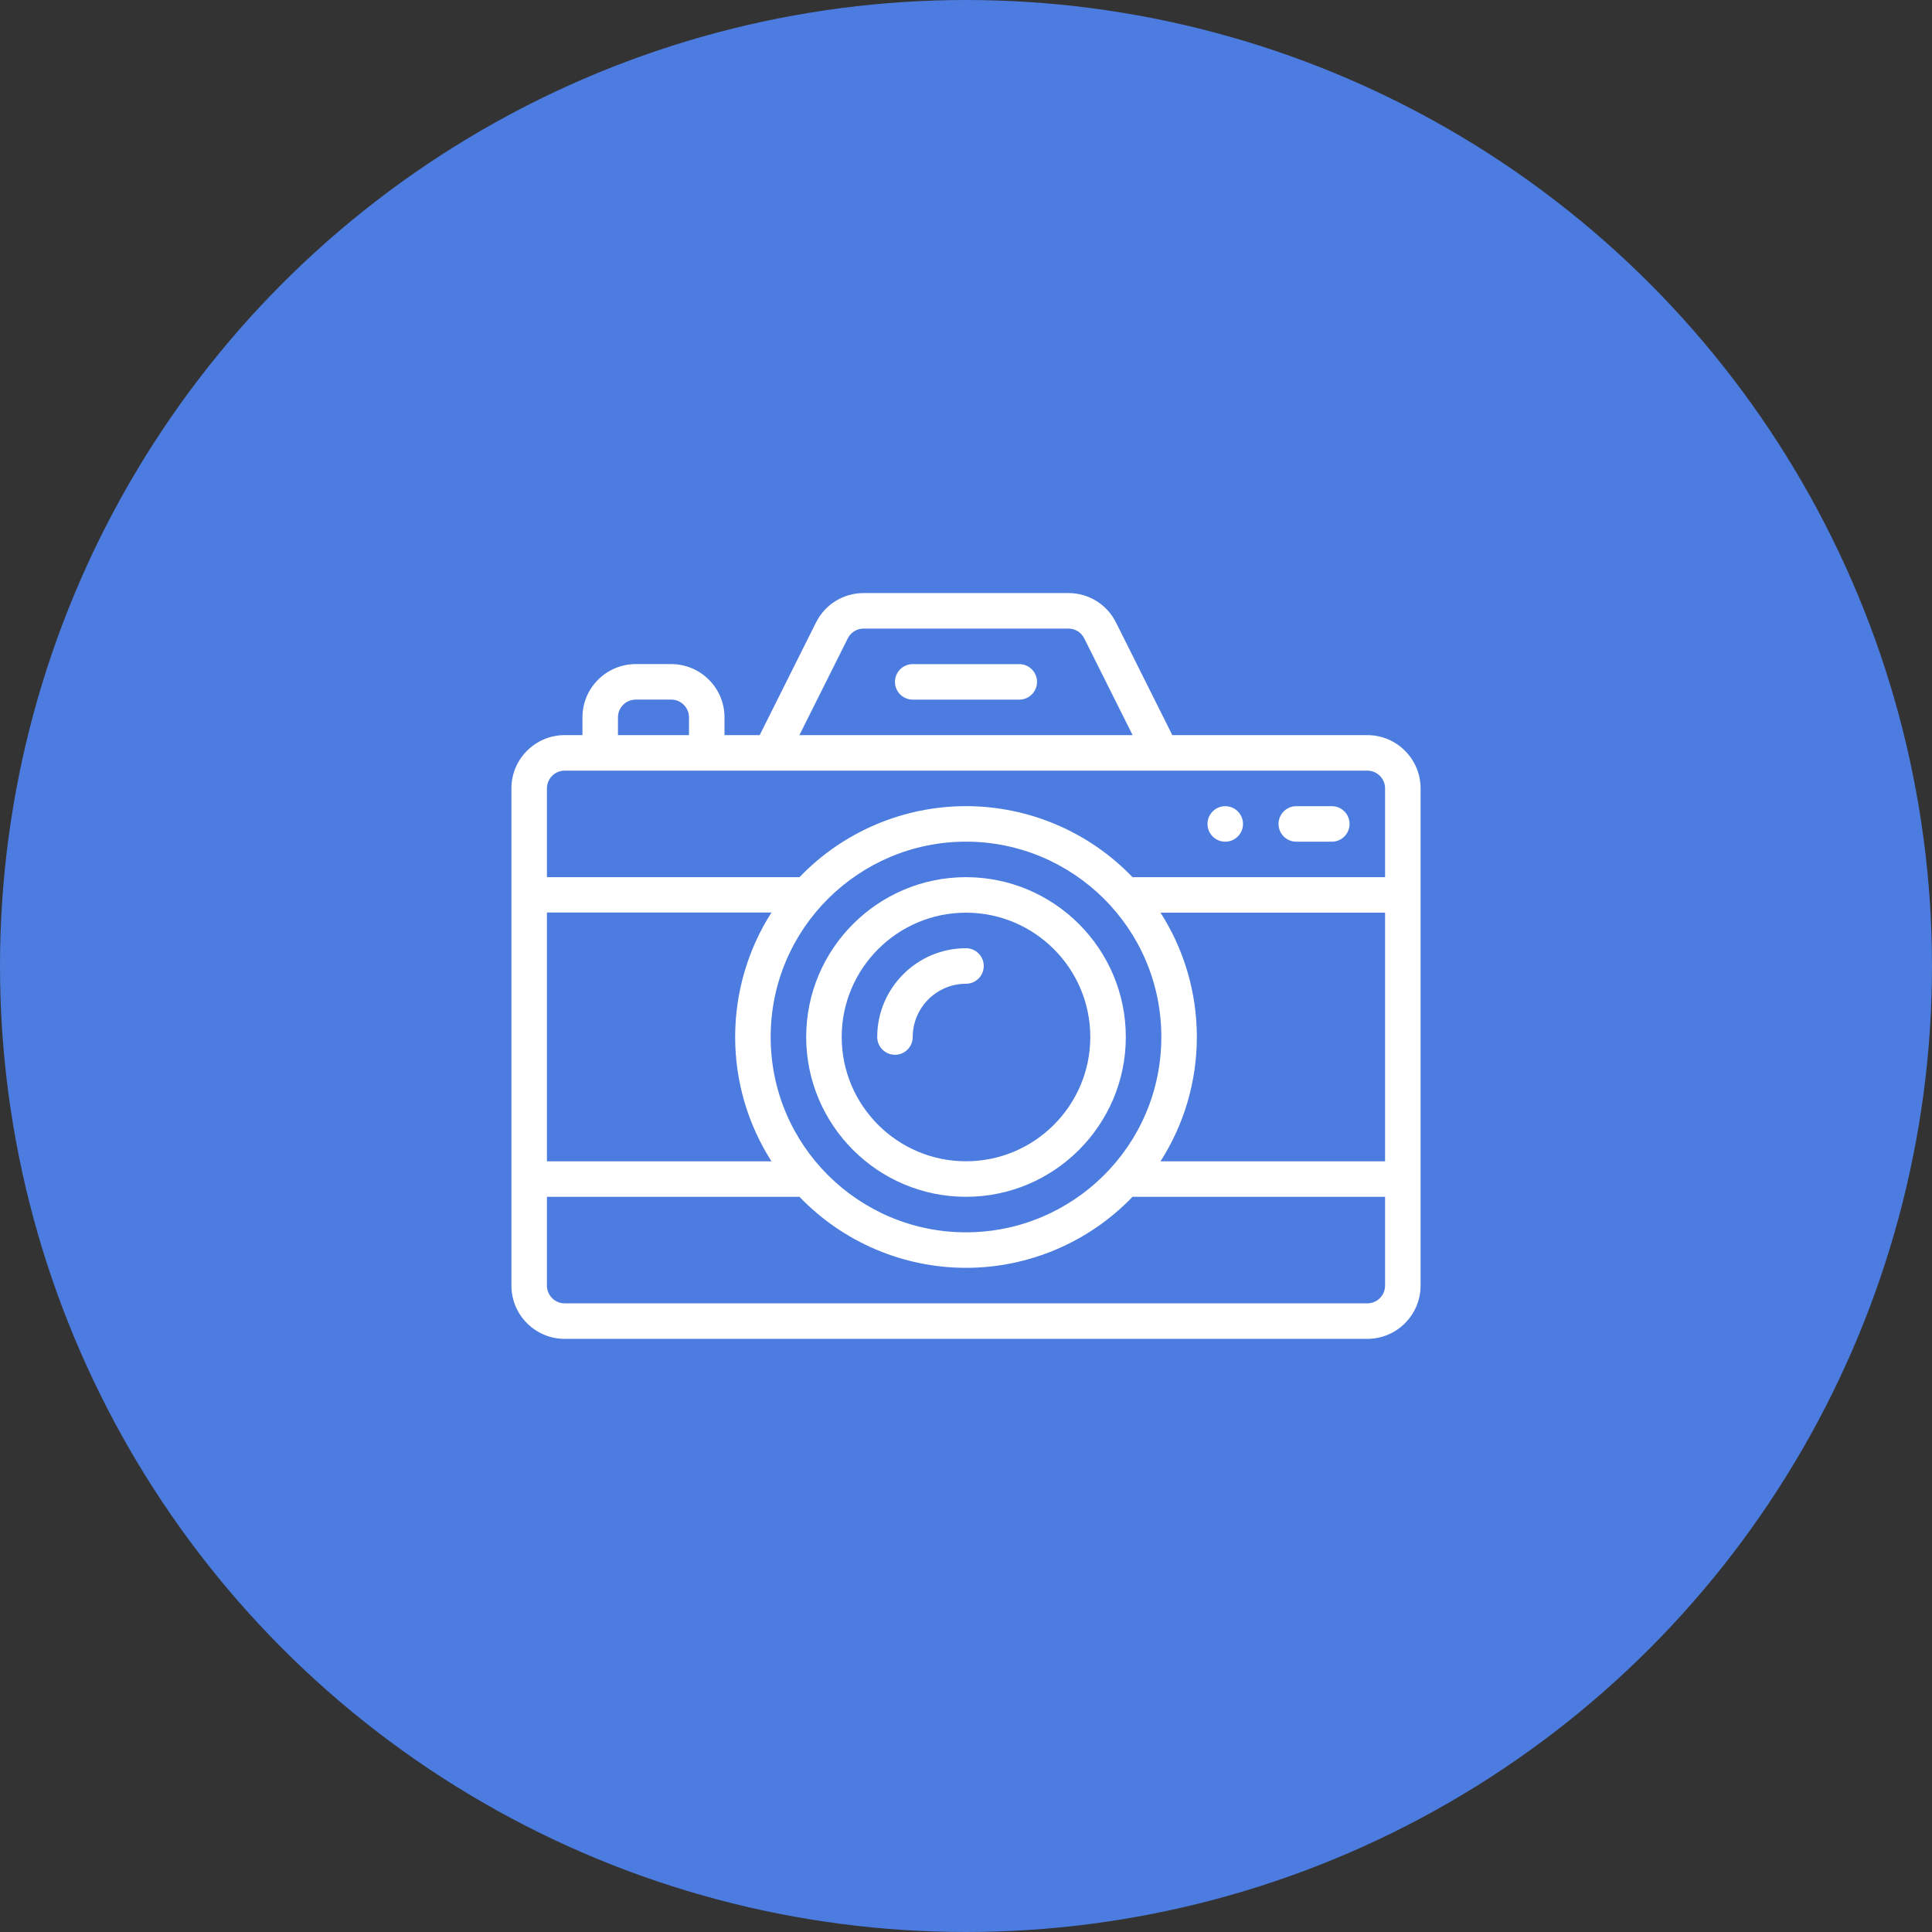 <?xml version="1.0" encoding="UTF-8"?> <svg xmlns="http://www.w3.org/2000/svg" width="192" height="192" viewBox="0 0 192 192" fill="none"><rect x="0" y="0" width="192" height="192" fill="#333333" stroke="none"/> <circle cx="96" cy="96" r="95" fill="#4C7CDF" stroke="#4C7CDF" stroke-width="2"></circle> <g clip-path="url(#clip0_437_995)"> <rect width="22.588" height="22.588" transform="translate(50.824 50.82) scale(4)" fill="#4C7CDF"></rect> <path d="M121.765 80.117C120.791 80.117 120 80.908 120 81.882C120 82.856 120.791 83.647 121.765 83.647C122.739 83.647 123.529 82.856 123.529 81.882C123.529 80.908 122.739 80.117 121.765 80.117Z" fill="white"></path> <path d="M135.883 73.055H116.503L110.907 61.865C110.004 60.059 108.19 58.938 106.172 58.938H85.828C83.81 58.938 81.996 60.059 81.093 61.865L75.498 73.055H72V71.29C72 68.371 69.625 65.996 66.706 65.996H63.177C60.258 65.996 57.883 68.371 57.883 71.29V73.055H56.118C53.199 73.055 50.824 75.43 50.824 78.349C50.824 83.145 50.824 125.896 50.824 127.761C50.824 130.68 53.199 133.055 56.118 133.055H135.883C138.802 133.055 141.177 130.68 141.177 127.761C141.177 122.965 141.177 80.215 141.177 78.349C141.177 75.43 138.802 73.055 135.883 73.055ZM84.25 63.443C84.551 62.841 85.156 62.467 85.828 62.467H106.172C106.845 62.467 107.45 62.841 107.751 63.443L112.557 73.055H79.444L84.25 63.443ZM61.412 71.29C61.412 70.317 62.204 69.526 63.177 69.526H66.706C67.679 69.526 68.471 70.317 68.471 71.29V73.055H61.412V71.29ZM54.353 90.685H76.668C74.323 94.348 73.059 98.642 73.059 103.055C73.059 107.469 74.323 111.745 76.668 115.408H54.353V90.685ZM96 83.643C106.612 83.643 115.412 92.241 115.412 103.055C115.412 113.857 106.624 122.467 96 122.467C85.367 122.467 76.588 113.848 76.588 103.055C76.588 92.254 85.375 83.643 96 83.643ZM137.647 127.761C137.647 128.734 136.856 129.526 135.883 129.526H56.118C55.145 129.526 54.353 128.734 54.353 127.761V118.937H79.452C83.764 123.433 89.749 125.996 96 125.996C102.253 125.996 108.238 123.432 112.549 118.937H137.647V127.761ZM137.647 115.408H115.332C117.678 111.744 118.941 107.468 118.941 103.055C118.941 98.642 117.678 94.366 115.332 90.702H137.647V115.408ZM137.647 87.173H112.549C108.237 82.678 102.252 80.114 96 80.114C89.748 80.114 83.763 82.678 79.452 87.173H54.353V78.349C54.353 77.376 55.145 76.585 56.118 76.585C57.72 76.585 133.402 76.585 135.883 76.585C136.856 76.585 137.647 77.376 137.647 78.349V87.173Z" fill="white"></path> <path d="M101.294 66H90.706C89.731 66 88.941 66.79 88.941 67.765C88.941 68.739 89.731 69.529 90.706 69.529H101.294C102.269 69.529 103.059 68.739 103.059 67.765C103.059 66.79 102.269 66 101.294 66Z" fill="white"></path> <path d="M96 87.172C87.243 87.172 80.118 94.297 80.118 103.054C80.118 111.812 87.243 118.937 96 118.937C104.758 118.937 111.882 111.812 111.882 103.054C111.882 94.297 104.758 87.172 96 87.172ZM96 115.407C89.189 115.407 83.647 109.866 83.647 103.054C83.647 96.243 89.189 90.701 96 90.701C102.811 90.701 108.353 96.243 108.353 103.054C108.353 109.866 102.811 115.407 96 115.407Z" fill="white"></path> <path d="M96 94.234C91.135 94.234 87.177 98.193 87.177 103.058C87.177 104.033 87.967 104.823 88.942 104.823C89.916 104.823 90.706 104.033 90.706 103.058C90.706 100.139 93.081 97.764 96 97.764C96.975 97.764 97.765 96.974 97.765 95.999C97.765 95.024 96.975 94.234 96 94.234Z" fill="white"></path> <path d="M132.353 80.117H128.824C127.849 80.117 127.059 80.907 127.059 81.882C127.059 82.856 127.849 83.647 128.824 83.647H132.353C133.328 83.647 134.118 82.856 134.118 81.882C134.118 80.907 133.328 80.117 132.353 80.117Z" fill="white"></path> </g> <defs> <clipPath id="clip0_437_995"> <rect width="22.588" height="22.588" fill="white" transform="translate(50.824 50.82) scale(4)"></rect> </clipPath> </defs> </svg> 